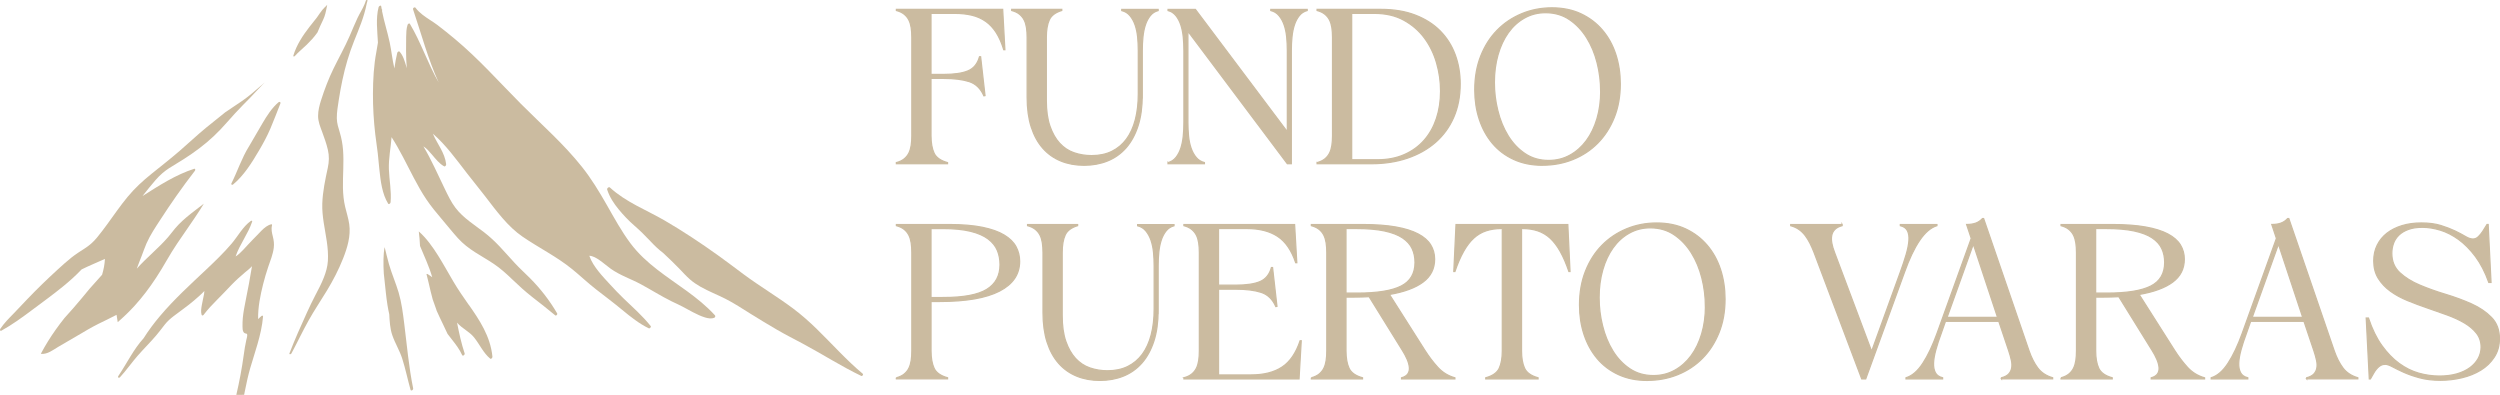 <svg xmlns="http://www.w3.org/2000/svg" id="Layer_2" viewBox="0 0 999.25 157.81"><defs><style> .cls-1 { stroke: #cbbba0; stroke-miterlimit: 10; stroke-width: .5px; } .cls-1, .cls-2 { fill: #cbbba0; } </style></defs><g id="Layer_1-2" data-name="Layer_1"><g><path class="cls-2" d="M126.79,13.1s.06-.1.1-.15c.34-.81.69-1.63,1.04-2.43.57-1.31,1.27-2.56,1.76-3.92.54-1.51.78-3.13,1.1-4.71-.09.11-.19.23-.28.34-.58.58-1.19,1.13-1.7,1.76-.76.96-1.45,1.99-2.15,3.01-.99,1.24-1.98,2.47-2.95,3.72-2.58,3.34-5.15,7.14-6.46,11.5-.15.49.39.4.57.2,1.47-1.67,3.23-3.02,4.79-4.56,1.49-1.46,2.93-3,4.18-4.77Z"></path><path class="cls-2" d="M146.2.36c-.1.34-.22.67-.34.99-.06.07-.12.15-.14.25,0,.05-.02.1-.03.15-.8,1.9-1.96,3.64-2.81,5.47-1.08,2.33-2.07,4.73-3.09,7.1-1.96,4.52-4.35,8.73-6.49,13.12-1.95,4-3.56,8.2-4.94,12.53-.65,2.03-1.22,4.18-1.22,6.38,0,2.32.88,4.34,1.64,6.41.85,2.32,1.7,4.65,2.27,7.11.58,2.49.5,4.73-.03,7.21-1.01,4.69-2.03,9.39-2.2,14.27-.17,5.14,1.08,10.13,1.8,15.14.37,2.57.6,5.17.44,7.78-.14,2.31-.79,4.53-1.6,6.61-.97,2.5-2.21,4.82-3.43,7.15-1.17,2.23-2.25,4.51-3.31,6.82-2.43,5.33-4.82,10.69-6.96,16.21,0,0,0,0,0,0,0,0,0,0,0,0-.02.04-.03.08-.05.12-.23.59.56.48.75.13,2.33-4.33,4.44-8.83,6.83-13.11,2.32-4.17,4.97-8.06,7.42-12.11,2.43-4.02,4.64-8.25,6.42-12.76,1.67-4.22,3.15-9,2.46-13.75-.34-2.35-1.08-4.58-1.62-6.87-.59-2.49-.84-5.04-.89-7.63-.09-5.04.43-10.07.04-15.1-.19-2.41-.61-4.75-1.3-7.02-.55-1.84-1.16-3.65-1.19-5.65-.04-2.48.44-5.05.8-7.48.4-2.63.89-5.24,1.43-7.82,1.15-5.43,2.67-10.58,4.68-15.62,1.92-4.8,3.99-9.56,5.01-14.8,0-.03,0-.04,0-.07.13-.39.24-.78.33-1.18.13-.58-.56-.42-.68-.01Z"></path><path class="cls-2" d="M47.97,150.77c2.51-2.72,4.68-5.88,7.13-8.67,2.43-2.76,5.01-5.3,7.4-8.11,1.16-1.36,2.22-2.81,3.33-4.22,1.05-1.34,2.29-2.43,3.57-3.41,2.7-2.08,5.47-3.95,8.09-6.19,1.43-1.23,2.88-2.46,4.2-3.86-.02.43-.07.86-.14,1.27-.27,1.47-.64,2.91-.89,4.39-.21,1.21-.46,2.67-.08,3.86.14.43.59.29.8.02,1.65-2.18,3.49-4.13,5.37-6.01,1.88-1.88,3.72-3.81,5.56-5.75,1.76-1.85,3.66-3.56,5.57-5.17.92-.77,1.98-1.56,2.84-2.52-.72,4.6-1.62,9.19-2.53,13.73-.46,2.29-.91,4.59-1.14,6.94-.11,1.14-.13,2.26-.12,3.4,0,.76.02,1.62.41,2.27.17.28.4.41.66.51.19.07.59.06.71.26.31.5-.14,1.85-.26,2.38-.45,1.98-.75,3.96-1.03,5.99-.73,5.35-1.73,10.62-2.94,15.84,0,.04-.02.07-.03.11,1.04,0,2.08-.01,3.12-.02.11-.56.23-1.11.34-1.67.61-3.05,1.25-6.06,2.11-9.02.93-3.21,1.98-6.36,2.9-9.57,1.03-3.59,1.91-7.26,2.22-11.05.04-.43-.41-.37-.6-.22-.48.38-.92.83-1.37,1.26-.1-4.72.89-9.53,2.01-14,.59-2.33,1.27-4.62,2.03-6.87.85-2.5,1.88-4.95,2.22-7.66.19-1.52,0-3-.37-4.45-.38-1.53-.73-2.92-.33-4.51.07-.28-.11-.46-.33-.4-1.47.36-2.73,1.38-3.87,2.53-1.23,1.24-2.41,2.54-3.65,3.76-1.25,1.24-2.41,2.6-3.63,3.88-.95.99-1.95,2-3.08,2.68,1.71-4.96,4.92-8.9,6.62-13.89.15-.45-.33-.44-.53-.3-3.13,2.19-5.16,6.11-7.71,9.1-3.14,3.68-6.57,6.97-10.01,10.22-6.37,6.01-12.86,11.89-18.64,18.75-2.33,2.76-4.53,5.69-6.51,8.83-3.95,4.31-6.73,10.09-10.07,15.05-.43.64.22.97.63.52Z"></path><path class="cls-2" d="M285.76,126.02c-6.87-7.49-15.32-12.24-23.03-18.23-3.87-3.01-7.62-6.37-10.72-10.52-3.56-4.75-6.5-10.14-9.51-15.42-3.04-5.33-6.19-10.51-9.91-15.17-3.67-4.61-7.67-8.81-11.76-12.85-4.18-4.14-8.45-8.13-12.61-12.31-4.37-4.4-8.65-8.95-13-13.38-4.32-4.4-8.72-8.64-13.36-12.52-2.3-1.92-4.63-3.81-7-5.6-1.97-1.48-4.09-2.64-6.03-4.17-1.01-.79-1.95-1.68-2.76-2.76-.32-.42-1.17.1-.97.67,3.3,9.77,5.98,19.9,10.22,29.17-4.27-7.38-7.09-16.09-11.48-23.37-.27-.44-.81,0-.94.38-.5,1.49-.53,3.21-.56,4.8-.03,1.86-.04,3.72-.04,5.57,0,2.33.1,4.67.29,6.99-.08-.28-.15-.55-.23-.83-.6-2.05-1.28-4.36-2.66-5.83-.3-.31-.84.14-.93.51-.48,2.04-.86,4.12-1.13,6.21-.82-3.4-1.15-6.96-1.88-10.39-.9-4.24-2.25-8.32-3.07-12.58.02-.12.04-.24.06-.36.05-.23-.05-.32-.18-.32-.07-.38-.14-.75-.19-1.13-.1-.69-.95-.13-1.05.27-1.17,4.57-.52,9.48-.27,14.18-.17,1.2-.37,2.41-.61,3.62-1.05,5.5-1.35,11.13-1.38,16.76-.03,5.43.3,10.86.92,16.23.3,2.58.72,5.13,1.01,7.7.25,2.15.42,4.3.64,6.45.49,4.65,1.11,9.74,3.49,13.59.3.49.94-.06.99-.53.39-4.41-.52-8.82-.68-13.21-.15-4.32.76-8.53,1.07-12.82,3.29,5.07,5.96,10.71,8.82,16.15,1.59,3.02,3.24,5.99,5.11,8.76,1.88,2.78,3.98,5.32,6.11,7.82,2.15,2.52,4.24,5.17,6.45,7.62,2.06,2.29,4.44,4.08,6.9,5.66,2.49,1.59,5.04,3.02,7.5,4.67,2.58,1.74,4.94,3.85,7.25,6.08,2.65,2.55,5.31,4.97,8.15,7.19,3.06,2.39,6.14,4.76,9.13,7.28.34.29,1.03-.34.76-.8-3.06-5.24-6.72-9.91-10.78-14-2.06-2.08-4.21-4-6.21-6.17-2.02-2.17-3.97-4.43-6.01-6.58-1.97-2.07-4.03-4-6.24-5.69-1.94-1.49-3.93-2.86-5.86-4.37-2-1.56-3.95-3.29-5.57-5.42-1.71-2.24-2.98-4.95-4.26-7.57-2.78-5.7-5.32-11.59-8.53-16.95,1.31.79,2.45,2.16,3.45,3.33,1.48,1.73,2.93,3.6,4.83,4.65.39.22.87-.4.82-.85-.55-4.69-3.59-8.08-5.31-12.19,5.17,4.47,9.42,10.37,13.74,15.96,2.33,3.02,4.76,5.94,7.08,8.97,2.29,2.99,4.56,6.01,7.01,8.83,2.46,2.84,5.11,5.42,8.07,7.44,3.27,2.23,6.65,4.2,10,6.25,3.33,2.03,6.63,4.15,9.74,6.67,3.21,2.6,6.23,5.5,9.49,8.03,3.52,2.74,7.08,5.4,10.54,8.27,3.38,2.8,6.83,5.54,10.65,7.38.33.16,1.06-.52.73-.93-3.35-4.16-7.23-7.57-10.97-11.16-1.78-1.71-3.48-3.52-5.18-5.36-1.6-1.73-3.22-3.44-4.7-5.32-1.45-1.83-2.86-3.87-3.68-6.24,1.45.06,2.87.92,4.1,1.77,1.53,1.06,2.95,2.33,4.47,3.42,3.75,2.67,8.06,4.05,12.01,6.18,4.13,2.23,8.13,4.77,12.31,6.84,1.46.72,2.94,1.35,4.38,2.12,1.37.74,2.74,1.51,4.12,2.22,1.59.82,3.2,1.61,4.88,2.11,1.21.36,2.49.61,3.69.12.32-.13.56-.67.27-.98Z"></path><path class="cls-2" d="M344.84,149.38c-6.46-5.38-12.22-11.87-18.31-17.82-3.05-2.98-6.19-5.75-9.52-8.25-3.22-2.41-6.54-4.62-9.86-6.83-3.35-2.23-6.71-4.46-9.97-6.88-3.41-2.54-6.81-5.12-10.26-7.59-6.92-4.96-13.98-9.63-21.22-13.85-7.33-4.27-15.4-7.25-21.96-13.25-.38-.35-1.24.31-1.05.9.99,3.02,2.66,5.51,4.53,7.8,1.97,2.41,4.03,4.57,6.3,6.54,2.23,1.94,4.32,4,6.38,6.19,1.64,1.75,3.28,3.36,5.11,4.72,2.25,2.12,4.51,4.23,6.66,6.49,1.34,1.4,2.65,2.84,4.08,4.1,1.34,1.18,2.79,2.13,4.28,2.98,3.24,1.83,6.65,3.14,9.95,4.81,3.51,1.77,6.86,4.03,10.25,6.12,3.39,2.1,6.79,4.18,10.23,6.17,3.39,1.97,6.85,3.73,10.3,5.57,7.88,4.21,15.51,9.12,23.52,12.97.34.17.96-.56.56-.88Z"></path><path class="cls-2" d="M111.33,40.87c-2.63,2.22-4.64,5.36-6.48,8.5-1.79,3.05-3.55,6.11-5.33,9.15-.02.03-.04.06-.06.09-2.81,4.5-4.53,9.83-6.94,14.64-.28.56.27.79.61.51,4.28-3.52,7.49-8.64,10.46-13.7,1.65-2.8,3.2-5.66,4.51-8.73,1.39-3.24,2.62-6.58,3.94-9.87.26-.65-.28-.95-.71-.59Z"></path><path class="cls-2" d="M187.37,121.86c-2.13-3.04-4.24-6.07-6.15-9.31-2.05-3.47-4-7.03-6.13-10.43-2.24-3.55-4.71-6.99-7.7-9.62.26,1.92.38,3.87.49,5.81,1.69,4.14,3.64,8.14,4.88,12.5-.6-.43-1.2-.87-1.83-1.25-.14-.08-.31-.09-.47-.03.32,1.2.61,2.4.89,3.61.5,2.17.99,4.36,1.59,6.5.48,1.25.92,2.53,1.35,3.81.08.26.17.51.25.77.79,1.84,1.7,3.61,2.54,5.41.6,1.27,1.2,2.55,1.8,3.82.6.82,1.23,1.61,1.86,2.4,1.48,1.88,2.94,3.8,3.99,6.1.25.54,1.16-.15.99-.68-1.33-4-2.22-8.14-3.04-12.31.04.05.08.1.12.14,2.03,2.29,4.78,3.39,6.72,5.81,2.21,2.76,3.7,6.21,6.38,8.41.41.34.98-.27.92-.79-.8-8.12-5.22-14.69-9.43-20.69Z"></path><path class="cls-2" d="M104.42,34.16c-2.5,2.2-5.04,4.37-7.72,6.23-2.19,1.52-4.42,2.98-6.63,4.46-2.57,2.07-5.17,4.11-7.72,6.21-3.58,2.94-6.97,6.17-10.49,9.2-3.7,3.19-7.51,6.17-11.29,9.21-3.45,2.78-6.68,5.72-9.62,9.28-2.84,3.45-5.41,7.2-8.07,10.85-1.33,1.82-2.68,3.62-4.1,5.34-1.46,1.78-3.05,3.17-4.88,4.34-1.81,1.16-3.6,2.29-5.32,3.65-1.87,1.49-3.67,3.12-5.46,4.75-4.15,3.8-8.21,7.71-12.15,11.83-1.89,1.98-3.75,4-5.66,5.95-1.83,1.86-3.66,3.71-5.18,5.96-.31.45-.05,1.02.43.75,4.34-2.39,8.43-5.38,12.48-8.42,4.08-3.06,8.21-6.03,12.19-9.28,2.57-2.1,5.06-4.32,7.39-6.78,3.06-1.53,6.23-2.79,9.32-4.2-.09,2.2-.53,4.26-1.12,6.3-.28.32-.55.64-.83.95-1.37,1.55-2.76,3.09-4.14,4.63-2.2,2.64-4.36,5.33-6.63,7.89-1.15,1.3-2.31,2.58-3.46,3.88-1.18,1.49-2.34,3.01-3.45,4.58-2.17,3.05-4.18,6.27-5.97,9.67.04.02.09.05.14.05,2.48.23,4.65-1.51,6.79-2.79,2.63-1.58,5.29-3.08,7.93-4.63,2.65-1.56,5.3-3.15,8.03-4.52,2.45-1.23,4.94-2.35,7.36-3.66.13.99.28,1.96.47,2.93,2.31-2.01,4.55-4.14,6.66-6.46,3.19-3.49,6.09-7.33,8.76-11.42,1.44-2.2,2.81-4.46,4.13-6.77,1.34-2.33,2.75-4.59,4.22-6.8,3.02-4.54,6.22-8.91,9.17-13.52.5-.79.99-1.59,1.48-2.4-.68.53-1.36,1.05-2.04,1.57-2.2,1.68-4.41,3.36-6.49,5.27-1.03.95-2.02,1.96-2.94,3.04-.97,1.14-1.85,2.38-2.83,3.51-3.93,4.53-8.52,8.12-12.49,12.59.05-.14.1-.29.15-.43.57-1.6,1.21-3.16,1.82-4.73.64-1.65,1.2-3.34,1.91-4.95,1.52-3.42,3.56-6.43,5.53-9.46,2.07-3.2,4.19-6.35,6.36-9.44,2.42-3.45,4.91-6.83,7.46-10.12.26-.33.14-.92-.3-.78-7.28,2.32-13.99,6.66-20.66,10.89.93-1.19,1.87-2.37,2.82-3.53,1.61-1.96,3.24-3.96,5.1-5.57,1.75-1.52,3.67-2.67,5.6-3.82,2.08-1.25,4.14-2.56,6.16-3.96,4.07-2.81,7.94-5.98,11.47-9.71,1.98-2.09,3.87-4.28,5.81-6.42,2.03-2.24,4.16-4.3,6.24-6.46,1.89-1.96,3.72-4.02,5.64-5.94-.46.41-.93.82-1.39,1.23Z"></path><path class="cls-2" d="M161.58,129.43c-.53-4.22-1.05-8.45-2.24-12.49-1.15-3.88-2.77-7.53-3.89-11.42-.64-2.21-1.13-4.5-1.71-6.74-.32,1.58-.42,3.26-.46,4.82-.05,1.92.01,3.85.13,5.77.1.93.2,1.85.3,2.78.37,3.28.64,6.58,1.17,9.83.2,1.22.43,2.44.71,3.65.15,2.83.3,5.69,1.2,8.32,1.12,3.28,2.94,6.12,4,9.45,1.28,4.04,2.15,8.26,3.29,12.37.2.71,1.18.07,1.05-.56-1.72-8.47-2.48-17.17-3.55-25.78Z"></path></g><g><path class="cls-1" d="M358.29,65c1.29-.35,2.34-.85,3.13-1.5.79-.65,1.41-1.41,1.85-2.29.44-.88.75-1.91.93-3.08.18-1.17.26-2.47.26-3.88V14.94c0-1.41-.09-2.7-.26-3.88-.18-1.17-.48-2.2-.93-3.08-.44-.88-1.06-1.64-1.85-2.29-.79-.65-1.84-1.15-3.13-1.5v-.44h42.48l.88,16.13h-.44c-.82-2.7-1.82-4.98-3-6.83-1.18-1.85-2.57-3.35-4.19-4.49-1.62-1.15-3.45-1.97-5.51-2.47-2.06-.5-4.35-.75-6.87-.75h-9.52v24.41h5.02c4.29,0,7.56-.48,9.83-1.45,2.26-.97,3.77-2.83,4.54-5.6h.44l1.76,15.51-.44.09c-1.29-2.94-3.25-4.83-5.86-5.68-2.61-.85-6.01-1.28-10.18-1.28h-5.11v22.91c0,2.88.41,5.2,1.23,6.96.82,1.76,2.61,3.03,5.38,3.79v.44h-20.45v-.44Z"></path><path class="cls-1" d="M456.56,38.03c0,4.76-.57,8.89-1.72,12.38-1.15,3.5-2.75,6.4-4.8,8.73-2.06,2.32-4.51,4.05-7.36,5.2-2.85,1.15-5.98,1.72-9.39,1.72s-6.51-.57-9.3-1.72c-2.79-1.15-5.19-2.85-7.18-5.11-2-2.26-3.54-5.08-4.63-8.46-1.09-3.38-1.63-7.33-1.63-11.85V14.94c0-1.41-.09-2.7-.26-3.88-.18-1.17-.48-2.2-.93-3.08-.44-.88-1.06-1.64-1.85-2.29-.79-.65-1.84-1.15-3.13-1.5v-.44h20.01v.44c-2.53.76-4.19,2.01-4.98,3.75-.79,1.73-1.19,4.07-1.19,7.01v25.21c0,4.05.48,7.48,1.45,10.27.97,2.79,2.26,5.07,3.88,6.83,1.62,1.76,3.53,3.03,5.73,3.79,2.2.76,4.54,1.15,7.01,1.15,3.11,0,5.83-.57,8.15-1.72,2.32-1.15,4.26-2.78,5.82-4.89,1.56-2.12,2.73-4.7,3.53-7.76.79-3.05,1.19-6.49,1.19-10.31v-17.27c0-1.88-.09-3.7-.26-5.46-.18-1.76-.52-3.36-1.01-4.8-.5-1.44-1.18-2.67-2.03-3.7-.85-1.03-1.95-1.72-3.31-2.07v-.44h14.54v.44c-1.29.35-2.35,1.04-3.17,2.07-.82,1.03-1.47,2.26-1.94,3.7-.47,1.44-.79,3.04-.97,4.8-.18,1.76-.26,3.58-.26,5.46v17.8Z"></path><path class="cls-1" d="M466.87,65c1.29-.35,2.35-1.04,3.17-2.07.82-1.03,1.47-2.26,1.94-3.7.47-1.44.79-3.04.97-4.8s.26-3.58.26-5.46v-28.73c0-1.88-.09-3.7-.26-5.46-.18-1.76-.5-3.36-.97-4.8-.47-1.44-1.12-2.67-1.94-3.7-.82-1.03-1.88-1.72-3.17-2.07v-.44h10.93l36.75,48.91V20.23c0-1.88-.09-3.7-.26-5.46-.18-1.76-.51-3.36-1.01-4.8-.5-1.44-1.18-2.67-2.03-3.7-.85-1.03-1.95-1.72-3.31-2.07v-.44h14.54v.44c-1.29.35-2.35,1.04-3.17,2.07-.82,1.03-1.47,2.26-1.94,3.7-.47,1.44-.79,3.04-.97,4.8-.18,1.76-.26,3.58-.26,5.46v45.21h-1.59l-39.75-52.97v36.49c0,1.88.09,3.7.26,5.46s.51,3.36,1.01,4.8c.5,1.44,1.17,2.67,2.03,3.7.85,1.03,1.95,1.72,3.3,2.07v.44h-14.54v-.44Z"></path><path class="cls-1" d="M526.44,65c1.29-.35,2.33-.85,3.13-1.5.79-.65,1.41-1.41,1.85-2.29s.75-1.91.93-3.08c.18-1.17.26-2.47.26-3.88V14.94c0-1.41-.09-2.7-.26-3.88-.18-1.17-.49-2.2-.93-3.08s-1.06-1.64-1.85-2.29c-.79-.65-1.84-1.15-3.13-1.5v-.44h25.47c5.23,0,9.83.76,13.79,2.29,3.97,1.53,7.27,3.63,9.92,6.3,2.64,2.67,4.64,5.82,5.99,9.43,1.35,3.61,2.03,7.54,2.03,11.77,0,4.99-.87,9.46-2.6,13.4-1.73,3.94-4.17,7.27-7.31,10-3.14,2.73-6.89,4.83-11.24,6.3-4.35,1.47-9.14,2.2-14.37,2.2h-21.68v-.44ZM550.59,63.86c3.99,0,7.56-.69,10.71-2.07,3.14-1.38,5.79-3.29,7.93-5.73,2.14-2.44,3.77-5.33,4.89-8.68,1.12-3.35,1.67-6.99,1.67-10.93s-.53-7.58-1.59-11.28-2.67-7.02-4.85-9.96c-2.17-2.94-4.92-5.32-8.24-7.14-3.32-1.82-7.24-2.73-11.77-2.73h-9.08v58.52h10.31Z"></path><path class="cls-1" d="M616.51,66.06c-4.29,0-8.12-.78-11.5-2.34-3.38-1.56-6.21-3.7-8.5-6.43-2.29-2.73-4.04-5.92-5.24-9.56-1.21-3.64-1.81-7.58-1.81-11.81,0-4.99.79-9.5,2.38-13.53,1.59-4.02,3.77-7.46,6.57-10.31,2.79-2.85,6.07-5.05,9.83-6.61,3.76-1.56,7.78-2.34,12.07-2.34s8.21.79,11.59,2.38c3.38,1.59,6.24,3.76,8.59,6.52,2.35,2.76,4.13,5.98,5.33,9.65,1.2,3.67,1.81,7.62,1.81,11.85,0,4.99-.81,9.49-2.42,13.48-1.62,4-3.82,7.4-6.61,10.22-2.79,2.82-6.08,4.99-9.87,6.52-3.79,1.53-7.86,2.29-12.21,2.29ZM639.78,36.45c0-3.82-.47-7.59-1.41-11.32-.94-3.73-2.33-7.08-4.19-10.05-1.85-2.97-4.14-5.38-6.87-7.23-2.73-1.85-5.92-2.78-9.56-2.78-3.06,0-5.85.71-8.37,2.12-2.53,1.41-4.69,3.36-6.48,5.86-1.79,2.5-3.17,5.45-4.14,8.86-.97,3.41-1.45,7.08-1.45,11.02s.45,7.51,1.37,11.24c.91,3.73,2.28,7.08,4.1,10.05,1.82,2.97,4.08,5.36,6.79,7.18,2.7,1.82,5.85,2.73,9.43,2.73,3.11,0,5.95-.71,8.5-2.12,2.56-1.41,4.74-3.35,6.57-5.82,1.82-2.47,3.23-5.39,4.23-8.77,1-3.38,1.5-7.04,1.5-10.97Z"></path><path class="cls-1" d="M358.29,151c1.29-.35,2.34-.85,3.13-1.5.79-.65,1.41-1.41,1.85-2.29s.75-1.91.93-3.08c.18-1.17.26-2.47.26-3.88v-39.31c0-1.41-.09-2.7-.26-3.88-.18-1.17-.48-2.2-.93-3.08s-1.06-1.64-1.85-2.29c-.79-.65-1.84-1.15-3.13-1.5v-.44h21.15c5.23,0,9.64.37,13.22,1.1,3.58.74,6.48,1.76,8.68,3.08,2.2,1.32,3.79,2.88,4.76,4.67.97,1.79,1.45,3.75,1.45,5.86,0,5.17-2.69,9.14-8.06,11.9s-13.32,4.14-23.84,4.14h-3.52v19.74c0,2.88.41,5.2,1.23,6.96.82,1.76,2.61,3.03,5.38,3.79v.44h-20.45v-.44ZM377.06,118.92c8.05,0,13.84-1.09,17.36-3.26,3.52-2.17,5.29-5.46,5.29-9.87,0-2.06-.35-3.95-1.06-5.68-.71-1.73-1.92-3.26-3.66-4.58-1.73-1.32-4.08-2.35-7.05-3.08-2.97-.73-6.71-1.1-11.24-1.1h-4.58v27.58h4.94Z"></path><path class="cls-1" d="M462.9,124.03c0,4.76-.57,8.89-1.72,12.38-1.15,3.5-2.75,6.4-4.8,8.72-2.06,2.32-4.51,4.05-7.36,5.2-2.85,1.15-5.98,1.72-9.39,1.72s-6.51-.57-9.3-1.72c-2.79-1.15-5.19-2.85-7.18-5.11-2-2.26-3.54-5.08-4.63-8.46-1.09-3.38-1.63-7.33-1.63-11.85v-23.97c0-1.41-.09-2.7-.26-3.88-.18-1.17-.48-2.2-.93-3.08-.44-.88-1.06-1.64-1.85-2.29s-1.84-1.15-3.13-1.5v-.44h20.01v.44c-2.53.76-4.19,2.01-4.98,3.75-.79,1.73-1.19,4.07-1.19,7.01v25.21c0,4.05.48,7.48,1.45,10.27.97,2.79,2.26,5.07,3.88,6.83,1.62,1.76,3.53,3.03,5.73,3.79,2.2.76,4.54,1.15,7.01,1.15,3.11,0,5.83-.57,8.15-1.72,2.32-1.15,4.26-2.78,5.82-4.89,1.56-2.12,2.73-4.7,3.53-7.75.79-3.05,1.19-6.49,1.19-10.31v-17.27c0-1.88-.09-3.7-.26-5.46s-.52-3.36-1.01-4.8c-.5-1.44-1.18-2.67-2.03-3.7-.85-1.03-1.95-1.72-3.31-2.07v-.44h14.54v.44c-1.29.35-2.35,1.04-3.17,2.07-.82,1.03-1.47,2.26-1.94,3.7-.47,1.44-.79,3.04-.97,4.8s-.26,3.58-.26,5.46v17.8Z"></path><path class="cls-1" d="M473.21,151c1.29-.35,2.34-.85,3.13-1.5.79-.65,1.41-1.41,1.85-2.29s.75-1.91.93-3.08c.18-1.17.26-2.47.26-3.88v-39.31c0-1.41-.09-2.7-.26-3.88-.18-1.17-.48-2.2-.93-3.08s-1.06-1.64-1.85-2.29c-.79-.65-1.84-1.15-3.13-1.5v-.44h44.24l.88,15.25h-.44c-1.65-4.94-4.05-8.45-7.23-10.53-3.17-2.08-7.29-3.13-12.34-3.13h-11.28v22.65h6.79c4.29,0,7.56-.48,9.83-1.45,2.26-.97,3.77-2.83,4.54-5.6h.44l1.76,15.51-.44.09c-1.29-2.94-3.25-4.83-5.86-5.68-2.61-.85-6.01-1.28-10.18-1.28h-6.87v34.28h13.04c5.05,0,9.17-1.04,12.34-3.13,3.17-2.08,5.58-5.6,7.23-10.53h.44l-.88,15.25h-46v-.44Z"></path><path class="cls-1" d="M524.15,151c1.29-.35,2.33-.85,3.13-1.5.79-.65,1.41-1.41,1.85-2.29.44-.88.75-1.91.93-3.08.18-1.17.26-2.47.26-3.88v-39.31c0-1.41-.09-2.7-.26-3.88-.18-1.17-.49-2.2-.93-3.08-.44-.88-1.06-1.64-1.85-2.29-.79-.65-1.84-1.15-3.13-1.5v-.44h20.45c5.23,0,9.67.32,13.31.97,3.64.65,6.61,1.57,8.9,2.78,2.29,1.2,3.97,2.66,5.02,4.36,1.06,1.71,1.59,3.61,1.59,5.73,0,3.82-1.54,6.87-4.63,9.17-3.08,2.29-7.57,3.94-13.44,4.94l14.1,22.21c1.64,2.59,3.39,4.89,5.24,6.92s4.13,3.42,6.83,4.19v.44h-21.33v-.44c1.23-.35,2.08-.9,2.56-1.63.47-.73.66-1.59.57-2.56s-.38-2.04-.88-3.22c-.5-1.17-1.16-2.41-1.98-3.7l-13.22-21.33c-1,.06-2.04.1-3.13.13-1.09.03-2.19.04-3.3.04h-2.82v21.5c0,2.88.41,5.2,1.23,6.96.82,1.76,2.61,3.03,5.38,3.79v.44h-20.45v-.44ZM542.4,117.16c8.05,0,13.92-.94,17.63-2.82,3.7-1.88,5.55-5.02,5.55-9.43,0-2.06-.38-3.91-1.15-5.55-.76-1.64-2.04-3.07-3.83-4.27-1.79-1.2-4.2-2.13-7.23-2.78-3.03-.65-6.8-.97-11.33-.97h-4.05v25.82h4.41Z"></path><path class="cls-1" d="M593.86,151.44v-.44c2.76-.76,4.55-2.03,5.38-3.79.82-1.76,1.23-4.08,1.23-6.96v-48.91h-.26c-2.29,0-4.36.31-6.21.92s-3.51,1.6-4.98,2.95c-1.47,1.35-2.82,3.13-4.05,5.33-1.23,2.2-2.38,4.86-3.44,7.98h-.44l.88-18.77h44.68l.88,18.77h-.44c-1.06-3.11-2.2-5.77-3.44-7.98-1.23-2.2-2.59-3.98-4.05-5.33-1.47-1.35-3.13-2.33-4.98-2.95s-3.92-.92-6.21-.92h-.26v48.91c0,2.88.41,5.2,1.23,6.96.82,1.76,2.61,3.03,5.38,3.79v.44h-20.89Z"></path><path class="cls-1" d="M658.38,152.06c-4.29,0-8.12-.78-11.5-2.34-3.38-1.56-6.21-3.7-8.5-6.43-2.29-2.73-4.04-5.92-5.24-9.56-1.21-3.64-1.81-7.58-1.81-11.81,0-4.99.79-9.5,2.38-13.53,1.59-4.02,3.77-7.46,6.57-10.31,2.79-2.85,6.07-5.05,9.83-6.61,3.76-1.56,7.78-2.34,12.07-2.34s8.21.79,11.59,2.38c3.38,1.59,6.24,3.76,8.59,6.52,2.35,2.76,4.13,5.98,5.33,9.65,1.2,3.67,1.81,7.62,1.81,11.85,0,5-.81,9.49-2.42,13.48-1.62,4-3.82,7.4-6.61,10.22-2.79,2.82-6.08,4.99-9.87,6.52-3.79,1.53-7.86,2.29-12.21,2.29ZM681.64,122.45c0-3.82-.47-7.59-1.41-11.33-.94-3.73-2.33-7.08-4.19-10.05-1.85-2.97-4.14-5.38-6.87-7.23-2.73-1.85-5.92-2.78-9.56-2.78-3.06,0-5.85.71-8.37,2.12-2.53,1.41-4.69,3.36-6.48,5.86-1.79,2.5-3.17,5.45-4.14,8.86-.97,3.41-1.45,7.08-1.45,11.02s.45,7.51,1.37,11.24c.91,3.73,2.28,7.08,4.1,10.05,1.82,2.97,4.08,5.36,6.79,7.18,2.7,1.82,5.85,2.73,9.43,2.73,3.11,0,5.95-.71,8.5-2.12,2.56-1.41,4.74-3.35,6.57-5.82,1.82-2.47,3.23-5.39,4.23-8.77,1-3.38,1.5-7.04,1.5-10.97Z"></path><path class="cls-1" d="M736.28,89.75v.44c-1.29.35-2.26.87-2.91,1.54-.65.68-1.06,1.47-1.23,2.38-.18.91-.16,1.94.04,3.08.21,1.15.57,2.39,1.1,3.75l14.81,39.48,11.46-31.64c.94-2.58,1.72-4.93,2.34-7.05s.98-3.97,1.1-5.55c.12-1.59-.07-2.89-.57-3.92-.5-1.03-1.45-1.72-2.86-2.07v-.44h14.63v.44c-2.47.76-4.77,2.73-6.92,5.91-2.15,3.17-4.16,7.4-6.04,12.69l-15.51,42.66h-1.59l-19.04-50.5c-.53-1.35-1.07-2.58-1.63-3.7-.56-1.12-1.19-2.14-1.89-3.08-.71-.94-1.53-1.75-2.47-2.42-.94-.67-2.06-1.19-3.35-1.54v-.44h20.54Z"></path><path class="cls-1" d="M800,151.44v-.44c1.29-.35,2.25-.85,2.86-1.5.62-.65,1.01-1.42,1.19-2.34.18-.91.15-1.94-.09-3.08-.24-1.15-.59-2.42-1.06-3.83l-3.97-11.81h-21.33l-1.67,4.76c-.88,2.35-1.6,4.54-2.16,6.57-.56,2.03-.87,3.8-.93,5.33-.06,1.53.18,2.81.71,3.83.53,1.03,1.5,1.72,2.91,2.07v.44h-14.63v-.44c2.47-.76,4.72-2.7,6.74-5.82,2.03-3.11,3.92-7.11,5.68-11.99l13.66-37.9-1.85-5.55c1.35,0,2.54-.18,3.57-.53,1.03-.35,1.95-.97,2.78-1.85h.44l18.16,52.88c.94,2.7,2.1,4.98,3.48,6.83,1.38,1.85,3.36,3.16,5.95,3.92v.44h-20.45ZM798.42,126.85l-9.69-29.26-10.49,29.26h20.18Z"></path><path class="cls-1" d="M823.8,151c1.29-.35,2.33-.85,3.13-1.5.79-.65,1.41-1.41,1.85-2.29.44-.88.75-1.91.93-3.08.18-1.17.26-2.47.26-3.88v-39.31c0-1.41-.09-2.7-.26-3.88-.18-1.17-.49-2.2-.93-3.08-.44-.88-1.06-1.64-1.85-2.29-.79-.65-1.84-1.15-3.13-1.5v-.44h20.45c5.23,0,9.67.32,13.31.97,3.64.65,6.61,1.57,8.9,2.78,2.29,1.2,3.97,2.66,5.02,4.36,1.06,1.71,1.59,3.61,1.59,5.73,0,3.82-1.54,6.87-4.63,9.17-3.08,2.29-7.57,3.94-13.44,4.94l14.1,22.21c1.64,2.59,3.39,4.89,5.24,6.92s4.13,3.42,6.83,4.19v.44h-21.33v-.44c1.23-.35,2.08-.9,2.56-1.63.47-.73.66-1.59.57-2.56s-.38-2.04-.88-3.22c-.5-1.17-1.16-2.41-1.98-3.7l-13.22-21.33c-1,.06-2.04.1-3.13.13-1.09.03-2.19.04-3.3.04h-2.82v21.5c0,2.88.41,5.2,1.23,6.96.82,1.76,2.61,3.03,5.38,3.79v.44h-20.45v-.44ZM842.04,117.16c8.05,0,13.92-.94,17.63-2.82,3.7-1.88,5.55-5.02,5.55-9.43,0-2.06-.38-3.91-1.15-5.55-.76-1.64-2.04-3.07-3.83-4.27-1.79-1.2-4.2-2.13-7.23-2.78-3.03-.65-6.8-.97-11.33-.97h-4.05v25.82h4.41Z"></path><path class="cls-1" d="M921.98,151.44v-.44c1.29-.35,2.25-.85,2.86-1.5.62-.65,1.01-1.42,1.19-2.34.18-.91.15-1.94-.09-3.08-.24-1.15-.59-2.42-1.06-3.83l-3.97-11.81h-21.33l-1.67,4.76c-.88,2.35-1.6,4.54-2.16,6.57-.56,2.03-.87,3.8-.93,5.33-.06,1.53.18,2.81.71,3.83.53,1.03,1.5,1.72,2.91,2.07v.44h-14.63v-.44c2.47-.76,4.72-2.7,6.74-5.82,2.03-3.11,3.92-7.11,5.68-11.99l13.66-37.9-1.85-5.55c1.35,0,2.54-.18,3.57-.53,1.03-.35,1.95-.97,2.78-1.85h.44l18.16,52.88c.94,2.7,2.1,4.98,3.48,6.83,1.38,1.85,3.36,3.16,5.95,3.92v.44h-20.45ZM920.39,126.85l-9.69-29.26-10.49,29.26h20.18Z"></path><path class="cls-1" d="M953.18,145.63c-.82,0-1.6.31-2.34.92-.74.62-1.4,1.43-1.98,2.42l-1.41,2.47h-.44l-1.23-24.32h.88c1.47,4.41,3.26,8.08,5.38,11.02,2.12,2.94,4.42,5.32,6.92,7.14,2.5,1.82,5.11,3.11,7.84,3.88s5.48,1.15,8.24,1.15c2.58,0,4.91-.29,6.96-.88,2.06-.59,3.8-1.41,5.24-2.47,1.44-1.06,2.54-2.29,3.31-3.7.76-1.41,1.15-2.91,1.15-4.5,0-2.17-.62-4.04-1.85-5.6-1.23-1.56-2.85-2.92-4.85-4.1-2-1.17-4.29-2.23-6.87-3.17-2.59-.94-5.21-1.86-7.89-2.78-2.67-.91-5.3-1.89-7.89-2.95-2.59-1.06-4.88-2.3-6.87-3.75-2-1.44-3.61-3.14-4.85-5.11-1.23-1.97-1.85-4.3-1.85-7.01,0-2.35.47-4.46,1.41-6.35.94-1.88,2.25-3.47,3.92-4.76,1.67-1.29,3.67-2.29,5.99-3,2.32-.71,4.89-1.06,7.71-1.06,3,0,5.58.34,7.76,1.01,2.17.68,4.08,1.41,5.73,2.2,1.64.79,3.03,1.53,4.14,2.2,1.12.68,2.12,1.01,3,1.01.82,0,1.56-.32,2.2-.97.65-.65,1.2-1.32,1.67-2.03l1.76-2.82h.44l1.15,23.18h-.88c-1.47-4.11-3.25-7.56-5.33-10.36-2.09-2.79-4.32-5.05-6.7-6.79-2.38-1.73-4.82-2.98-7.32-3.75-2.5-.76-4.89-1.15-7.18-1.15s-4.04.28-5.6.84c-1.56.56-2.83,1.32-3.83,2.29-1,.97-1.72,2.09-2.16,3.35-.44,1.26-.66,2.57-.66,3.92,0,3.17,1.06,5.74,3.17,7.71,2.11,1.97,4.77,3.63,7.98,4.98,3.2,1.35,6.65,2.59,10.36,3.7,3.7,1.12,7.15,2.39,10.36,3.83,3.2,1.44,5.86,3.25,7.98,5.42,2.12,2.17,3.17,5,3.17,8.46,0,2.82-.69,5.29-2.07,7.4-1.38,2.12-3.17,3.85-5.38,5.2-2.2,1.35-4.71,2.37-7.54,3.04s-5.67,1.01-8.55,1.01c-3.17,0-5.98-.34-8.42-1.01-2.44-.67-4.54-1.41-6.3-2.2-1.76-.79-3.26-1.53-4.5-2.2-1.23-.67-2.26-1.01-3.08-1.01Z"></path></g></g></svg>